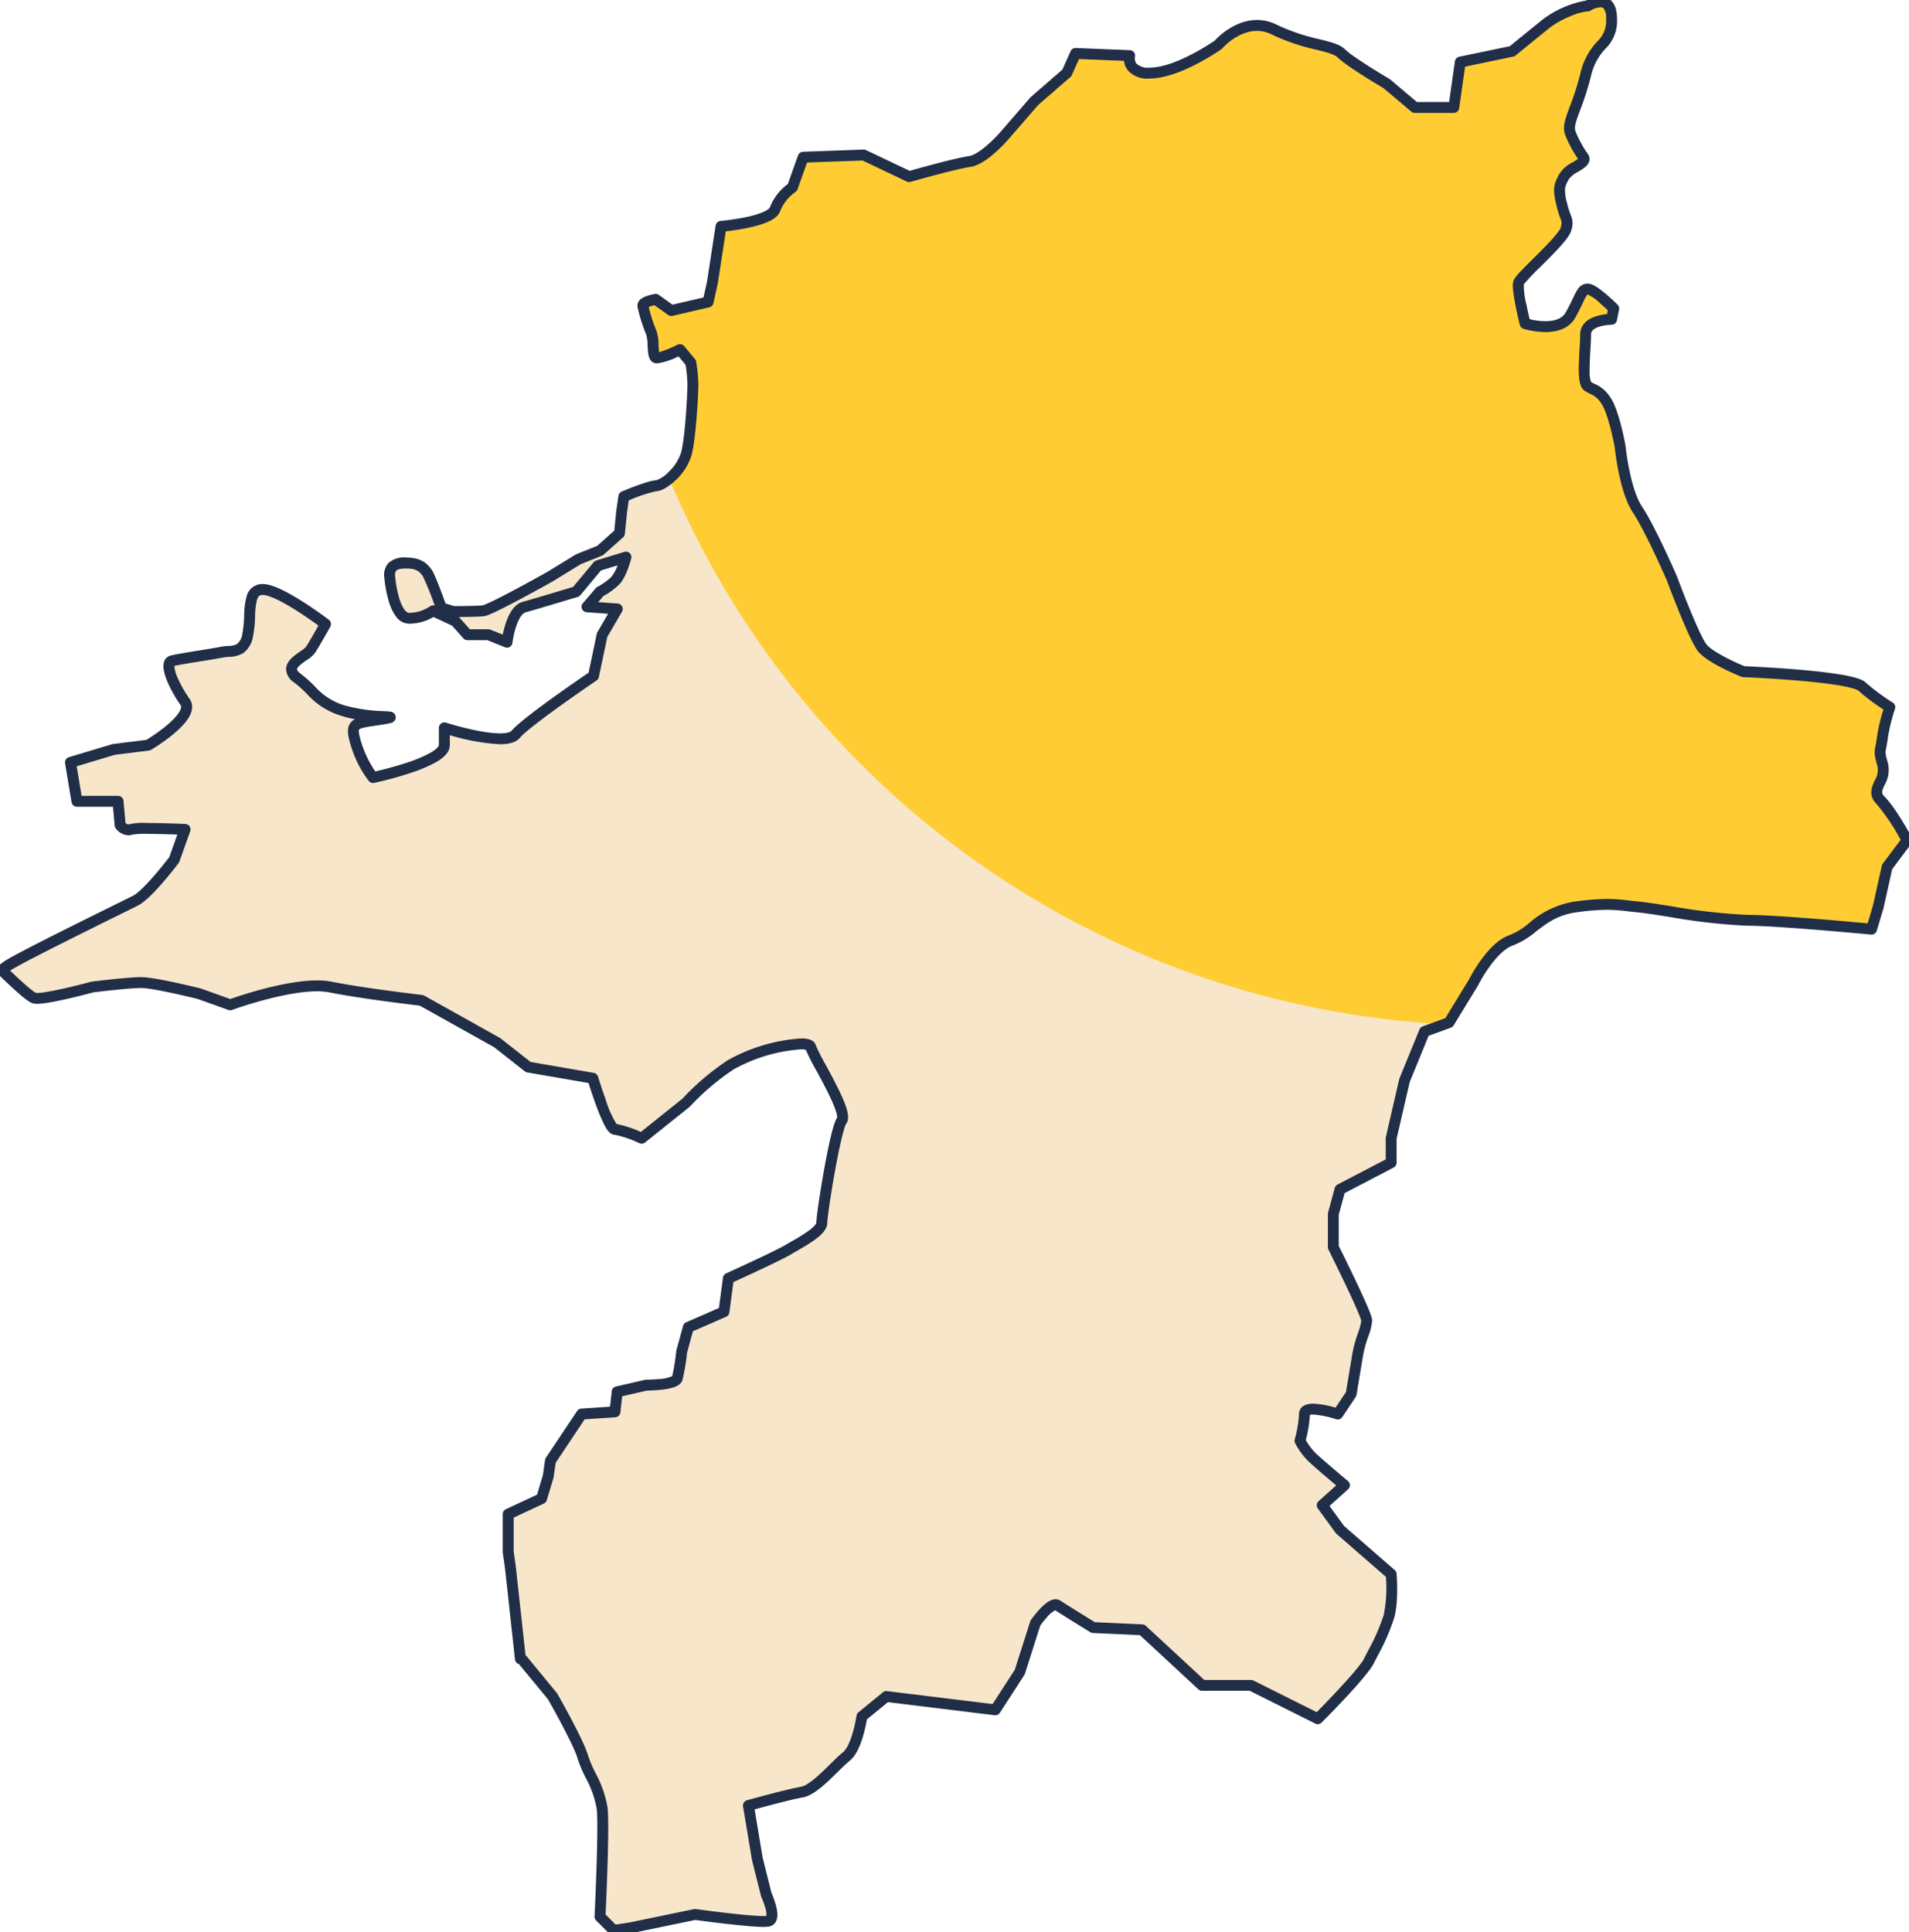 <svg xmlns="http://www.w3.org/2000/svg" xmlns:xlink="http://www.w3.org/1999/xlink" width="350" height="354.253" viewBox="0 0 350 354.253"><defs><clipPath id="a"><rect width="350" height="354.253" fill="none"/></clipPath></defs><g transform="translate(-273 -4704)"><g transform="translate(273 4704)" opacity="0.8"><path d="M124.627,64.049l1.981,2.378a30.571,30.571,0,0,1,.4,3.962c0,1.585-.4,9.511-1.189,12.681s-4.359,5.944-5.548,5.944S114.324,91,114.324,91l-.4,2.774-.4,3.962-3.566,3.17L106,102.489l-5.143,3.157s-10.955,6.163-12.324,6.3-5.477.137-5.477.137l-2.191-.685a63.4,63.4,0,0,0-2.6-6.436c-.547-.684-1.232-1.779-3.834-1.779s-3.15.959-3.013,2.6.959,7.532,3.56,7.532a7.769,7.769,0,0,0,4.383-1.369l4.107,1.917,2.191,2.465h3.835l3.423,1.369s.685-5.751,3.15-6.436,9.539-2.827,9.539-2.827l3.962-4.755,5.151-1.586s-.792,3.17-1.981,4.359a12.214,12.214,0,0,1-2.774,1.981l-2.378,2.775,5.548.4-2.775,4.756-1.585,7.529s-12.285,8.322-14.267,10.7S81.433,133.4,81.433,133.4v3.17c0,3.17-13.078,5.944-13.078,5.944a19.435,19.435,0,0,1-3.17-6.34c-1.189-3.962,0-3.567,4.755-4.359s-2.377,0-7.133-1.585-5.151-3.567-8.322-5.945,1.586-3.962,2.378-5.151,2.774-4.755,2.774-4.755-8.322-6.34-11.492-6.34-1.981,4.755-2.774,8.322-2.775,2.774-4.756,3.17-7.529,1.189-9.114,1.585.4,4.756,2.377,7.529-6.736,7.926-6.736,7.926l-6.34.792-7.926,2.378,1.189,7.133h7.529l.4,4.359a1.849,1.849,0,0,0,1.981.792c1.188-.4,9.906,0,9.906,0L31.9,157.572s-4.755,6.34-7.133,7.529-21,10.3-23.381,11.889a11.767,11.767,0,0,0-1.089.837c2.512,2.457,5.186,4.925,5.987,5.124,1.631.408,10.6-2.038,10.6-2.038s6.524-.816,8.97-.816,10.6,2.039,10.6,2.039l5.709,2.038s12.233-4.485,18.35-3.261,16.719,2.446,16.719,2.446L91.1,191.106l5.709,4.486,11.825,2.039s2.854,9.378,4.078,9.378,4.893,1.631,4.893,1.631l8.156-6.525a45.314,45.314,0,0,1,8.155-6.931c4.485-2.854,14.271-4.894,14.679-3.263s6.932,11.825,5.709,13.456-3.671,17.127-3.671,18.757-4.05,3.67-6.089,4.893-11.037,5.3-11.037,5.3l-.815,6.117-6.525,2.854-1.223,4.485a39.443,39.443,0,0,1-.815,4.894c-.408,1.223-5.709,1.223-5.709,1.223l-5.3,1.223-.408,3.669-6.116.408-5.709,8.563-.408,2.854L99.254,274.7l-6.117,2.854v6.932l.408,2.854,1.831,16.744.323.112,5.548,6.737s4.756,8.322,5.548,11.1,3.17,5.944,3.566,9.511-.4,19.814-.4,19.814l2.378,2.378.114.145,3.108-.478,11.825-2.447s11.826,1.631,13.457,1.224-.408-4.894-.408-4.894l-1.631-6.524-1.631-9.787s7.34-2.039,9.787-2.446,6.117-4.894,8.155-6.525,2.854-7.339,2.854-7.339l4.486-3.671,19.98,2.448,4.486-6.932,2.854-8.971s2.854-4.078,4.078-3.261,6.524,4.078,6.524,4.078l8.971.407,11.01,10.195h8.97l12.233,6.116s8.155-8.155,9.38-10.6a49.489,49.489,0,0,0,3.67-8.155c.815-2.854.408-7.747.408-7.747l-9.378-8.155-3.263-4.486,4.078-3.671s-4.894-4.078-6.117-5.3A12.558,12.558,0,0,1,238.3,264.1a22.283,22.283,0,0,0,.815-4.893c0-2.039,6.117,0,6.117,0l2.446-3.669s.815-4.894,1.223-7.34,1.631-4.893,1.631-6.117-6.117-13.456-6.117-13.456V222.5l1.224-4.486,9.378-4.894V208.64l2.446-10.6,3.67-8.97,4.486-1.631,4.486-7.34s3.261-6.524,6.932-7.747,5.709-5.3,11.825-6.117,7.34-.407,11.418,0,14.271,2.447,19.98,2.447,22.836,1.631,22.836,1.631l1.223-4.079,1.631-7.339L349.622,154s-2.854-5.3-4.893-7.339,1.223-3.671.407-6.525-.407-2.038,0-5.3a35.756,35.756,0,0,1,1.306-5.22,44.8,44.8,0,0,1-5.051-3.745c-1.981-1.981-21.795-2.775-21.795-2.775s-5.944-2.377-7.529-4.358-5.548-12.682-5.548-12.682-3.962-9.114-6.34-12.681-3.17-11.492-3.17-11.492-1.189-6.736-2.773-8.718-1.981-1.585-3.17-2.377-.4-6.737-.4-9.511,4.756-2.775,4.756-2.775l.4-1.981s-3.566-3.567-4.755-3.567-1.189,1.189-3.17,4.756-8.322,1.585-8.322,1.585-1.586-6.34-1.189-7.528,8.322-7.926,8.717-9.907,0-1.189-.792-4.359-.4-3.567.4-5.151,4.359-2.378,3.566-3.567a21.5,21.5,0,0,1-2.377-4.359c-.793-1.981,1.189-4.359,2.774-10.7s4.756-5.151,4.756-10.3-4.359-2.378-4.359-2.378c-1.586,0-5.548,1.586-7.529,3.17s-6.34,5.151-6.34,5.151l-9.511,1.981L266.5,19.666h-7.134l-5.151-4.359s-6.736-3.964-8.322-5.548S239.151,8.173,233.6,5.4s-10.3,2.774-10.3,2.774-6.736,4.756-11.887,5.153-4.359-3.17-4.359-3.17l-9.907-.4-1.586,3.567-5.944,5.151-5.151,5.944s-3.963,4.756-6.737,5.151-11.1,2.775-11.1,2.775l-8.323-3.964-11.1.4-1.981,5.548a8.912,8.912,0,0,0-3.17,3.963c-.793,2.378-9.907,3.17-9.907,3.17l-1.586,10.3-.792,3.566L123.043,56.9l-2.876-2.054s-2.465.412-2.328,1.232a27.157,27.157,0,0,0,1.506,4.794c.548,1.1.138,4.245.822,4.656S124.627,64.049,124.627,64.049Z" transform="translate(0.041 0.041)" fill="#f6e0be"/><path d="M2705.352,284.76a9.614,9.614,0,0,0,3.168-4.648c.793-3.171,1.19-11.1,1.19-12.681a30.548,30.548,0,0,0-.4-3.963l-1.982-2.378s-3.774,1.883-4.459,1.472-.274-3.559-.822-4.655a27.159,27.159,0,0,1-1.506-4.794c-.137-.82,2.327-1.232,2.327-1.232l2.876,2.055,6.735-1.564.793-3.566,1.586-10.3s9.113-.792,9.907-3.171a8.907,8.907,0,0,1,3.17-3.962l1.982-5.549,11.1-.4,8.322,3.964s8.321-2.378,11.1-2.775,6.737-5.151,6.737-5.151l5.152-5.945,5.944-5.151,1.586-3.568,9.907.4s-.794,3.566,4.359,3.171,11.888-5.153,11.888-5.153,4.756-5.547,10.3-2.773,10.7,2.773,12.284,4.359,8.322,5.549,8.322,5.549l5.152,4.359h7.133l1.19-8.322,9.51-1.982s4.36-3.566,6.341-5.151,5.944-3.171,7.529-3.171c0,0,4.359-2.774,4.359,2.378s-3.17,3.963-4.756,10.3-3.567,8.718-2.774,10.7a21.549,21.549,0,0,0,2.377,4.359c.794,1.189-2.773,1.981-3.566,3.567s-1.189,1.982-.4,5.152,1.19,2.378.793,4.36-8.321,8.718-8.717,9.907,1.189,7.528,1.189,7.528,6.341,1.982,8.322-1.585,1.982-4.756,3.171-4.756,4.755,3.567,4.755,3.567l-.4,1.981s-4.756,0-4.756,2.775-.792,8.717.4,9.511,1.585.4,3.17,2.377,2.774,8.718,2.774,8.718.792,7.926,3.17,11.492,6.34,12.68,6.34,12.68,3.963,10.7,5.549,12.683,7.529,4.358,7.529,4.358,19.813.793,21.8,2.775a44.812,44.812,0,0,0,5.051,3.745,35.842,35.842,0,0,0-1.307,5.219c-.407,3.263-.814,2.448,0,5.3s-2.446,4.486-.407,6.525,4.893,7.339,4.893,7.339l-3.67,4.893-1.631,7.34-1.223,4.079s-17.127-1.632-22.836-1.632-15.9-2.039-19.98-2.447-5.3-.815-11.418,0-8.155,4.894-11.824,6.117-6.933,7.747-6.933,7.747l-4.486,7.339-.818.3A163.579,163.579,0,0,1,2705.352,284.76Z" transform="translate(-2582.664 -197)" fill="#ffc000"/></g><g transform="translate(273 4704)"><g clip-path="url(#a)"><path d="M293.366-.705c.92,0,3.059.4,3.059,4.124A7.058,7.058,0,0,1,294.3,8.893a10.606,10.606,0,0,0-2.659,5.071,54.069,54.069,0,0,1-1.992,6.227c-.772,2.068-1.129,3.1-.824,3.859a20.492,20.492,0,0,0,2.28,4.176,1.564,1.564,0,0,1,.245,1.232c-.2.878-1.085,1.414-2.027,1.982a5.127,5.127,0,0,0-1.722,1.355c-.061.121-.119.235-.174.344a3.844,3.844,0,0,0-.536,1.444,8.769,8.769,0,0,0,.389,2.674,16.347,16.347,0,0,0,.67,2.142,3.691,3.691,0,0,1,.133,2.656c-.271,1.357-2.43,3.58-5.692,6.816a36.918,36.918,0,0,0-3.058,3.227,14.4,14.4,0,0,0,.5,3.77c.209,1.038.436,2.021.577,2.613a12.906,12.906,0,0,0,2.878.363c1.883,0,3.14-.545,3.737-1.619.627-1.129,1.045-2,1.381-2.7a9.333,9.333,0,0,1,.96-1.735,2.062,2.062,0,0,1,1.7-.831c.55,0,1.394.241,3.474,2.024,1.057.906,1.95,1.8,1.988,1.836a1,1,0,0,1,.273.9l-.4,1.981a1,1,0,0,1-.981.8,8.656,8.656,0,0,0-2.13.316c-1.626.484-1.626,1.217-1.626,1.458,0,.765-.057,1.745-.117,2.782-.077,1.324-.157,2.692-.139,3.863a5.263,5.263,0,0,0,.264,2.071,5.069,5.069,0,0,0,.737.384,6.135,6.135,0,0,1,2.6,2.163c1.7,2.121,2.851,8.454,2.978,9.169q.007.037.01.074c.008.077.8,7.721,3.007,11.037,2.4,3.6,6.262,12.461,6.426,12.837q.011.025.021.051c1.57,4.24,4.3,11.043,5.391,12.4,1.011,1.263,4.737,3.086,6.963,3.991.927.04,5.405.244,10.026.64,3.046.261,5.561.554,7.477.871,3.417.565,4.336,1.1,4.785,1.549a39.434,39.434,0,0,0,4.9,3.622,1,1,0,0,1,.4,1.125,34.269,34.269,0,0,0-1.269,5.049c-.123.988-.247,1.618-.338,2.078-.192.978-.2,1.036.307,2.824a5.43,5.43,0,0,1-.6,4c-.558,1.217-.625,1.531-.065,2.092,2.118,2.118,4.947,7.35,5.066,7.572a1,1,0,0,1-.08,1.074l-3.54,4.721-1.585,7.129q-.008.035-.018.07l-1.223,4.079a1,1,0,0,1-1.053.708c-.171-.016-17.145-1.627-22.741-1.627a109.863,109.863,0,0,1-14.357-1.635c-2.35-.366-4.38-.683-5.722-.817-.631-.063-1.181-.124-1.713-.184a32.837,32.837,0,0,0-3.888-.281,42.672,42.672,0,0,0-5.585.462c-3.459.462-5.487,2.026-7.449,3.54a14.366,14.366,0,0,1-4.192,2.535c-2.689.9-5.5,5.534-6.354,7.246q-.019.038-.041.074l-4.486,7.34a1,1,0,0,1-.512.418l-4.07,1.48-3.471,8.485-2.4,10.413v4.371a1,1,0,0,1-.537.887l-8.991,4.692-1.074,3.935v5.746c.373.749,1.674,3.372,2.961,6.075,3.156,6.626,3.156,7.246,3.156,7.617a10.364,10.364,0,0,1-.714,2.918,22.836,22.836,0,0,0-.93,3.364c-.408,2.446-1.223,7.34-1.223,7.34a1,1,0,0,1-.154.39l-2.446,3.669a1,1,0,0,1-1.148.394,17.537,17.537,0,0,0-4.215-.855,2.323,2.323,0,0,0-.587.058,22.225,22.225,0,0,1-.744,4.616,11.2,11.2,0,0,0,1.676,2.273c1.177,1.177,6,5.2,6.05,5.24a1,1,0,0,1,.029,1.511l-3.408,3.068,2.666,3.665,9.293,8.081a1,1,0,0,1,.34.672c.017.207.412,5.109-.443,8.1a38.752,38.752,0,0,1-2.989,6.865c-.263.51-.512.992-.747,1.463-1.261,2.519-8.72,10.015-9.567,10.861a1,1,0,0,1-1.154.187l-12.022-6.01H220.36a1,1,0,0,1-.679-.266l-10.741-9.946-8.606-.39a1,1,0,0,1-.479-.147c-.21-.129-5.018-3.089-6.429-4.015a5.108,5.108,0,0,0-1.608,1.388c-.522.586-.958,1.169-1.135,1.413l-2.806,8.82a1,1,0,0,1-.113.24l-4.486,6.932a1,1,0,0,1-.961.449l-19.556-2.4-3.861,3.159a28.124,28.124,0,0,1-.627,2.8c-.667,2.37-1.518,3.982-2.53,4.791-.576.461-1.337,1.211-2.142,2-2.088,2.057-4.455,4.389-6.473,4.726-1.875.312-6.809,1.638-8.816,2.185l1.476,8.857,1.6,6.4a18.088,18.088,0,0,1,.677,1.82c.487,1.579.544,2.667.179,3.424a1.733,1.733,0,0,1-1.154.947,4.894,4.894,0,0,1-1.132.1c-3.048,0-11.206-1.095-12.534-1.275l-11.656,2.413-.051.009-3.108.478a1,1,0,0,1-.937-.37l-.077-.1-2.336-2.336a1,1,0,0,1-.292-.756c.008-.162.784-16.208.4-19.654a18.325,18.325,0,0,0-2.03-5.754,23.4,23.4,0,0,1-1.5-3.593c-.616-2.158-4.075-8.455-5.413-10.8L95.1,305.048l-.057-.02a1,1,0,0,1-.667-.836l-1.829-16.727-.406-2.838a1,1,0,0,1-.01-.142v-6.932a1,1,0,0,1,.577-.906l5.711-2.665,1.073-3.576.4-2.781a1,1,0,0,1,.158-.413l5.709-8.563a1,1,0,0,1,.765-.443l5.281-.352.316-2.838a1,1,0,0,1,.769-.864l5.3-1.223a1,1,0,0,1,.225-.026c.011,0,1.1,0,2.284-.115a6.542,6.542,0,0,0,2.511-.539,39.971,39.971,0,0,0,.734-4.574,1,1,0,0,1,.029-.153l1.223-4.485a1,1,0,0,1,.564-.653l6.009-2.629.741-5.559a1,1,0,0,1,.578-.779c.089-.041,8.968-4.069,10.936-5.249.315-.189.675-.4,1.056-.615a33.537,33.537,0,0,0,3.207-2.006c1.316-.982,1.34-1.411,1.34-1.415,0-.937.651-5.4,1.392-9.554,1.431-8.009,2.152-9.343,2.43-9.737.018-.171,0-.935-1.111-3.356-.8-1.739-1.858-3.7-2.793-5.421a35.227,35.227,0,0,1-1.845-3.643,3.655,3.655,0,0,0-.891-.082,29.635,29.635,0,0,0-12.361,3.686,44.653,44.653,0,0,0-7.949,6.756,1,1,0,0,1-.118.112l-8.156,6.525a1,1,0,0,1-1.031.133,20.068,20.068,0,0,0-4.487-1.545c-.862,0-1.442-.807-2.048-2.018a34.554,34.554,0,0,1-1.388-3.324c-.607-1.643-1.145-3.3-1.415-4.154l-11.222-1.936a1,1,0,0,1-.448-.2l-5.647-4.437L76.92,184.329c-1.492-.176-10.976-1.311-16.6-2.436a11.577,11.577,0,0,0-2.239-.192c-6.187,0-15.478,3.378-15.571,3.412a1,1,0,0,1-.68,0l-5.663-2.022c-2.274-.567-8.42-2-10.312-2-2.224,0-8.072.713-8.777.8-.827.224-7.833,2.1-10.3,2.1a3.079,3.079,0,0,1-.743-.076c-.407-.1-1.026-.406-2.768-1.934-.971-.851-2.208-2.01-3.675-3.445a1,1,0,0,1,.051-1.477,12.676,12.676,0,0,1,1.183-.908c1.8-1.2,11.735-6.147,21.212-10.825,1.1-.543,1.894-.935,2.275-1.125,1.726-.863,5.4-5.414,6.689-7.115l1.473-4.124c-1.387-.051-3.593-.12-5.411-.12a14.63,14.63,0,0,0-2.783.126,2.527,2.527,0,0,1-.8.131,3,3,0,0,1-2.329-1.319,1,1,0,0,1-.164-.464l-.314-3.45H14.065a1,1,0,0,1-.986-.836L11.889,139.9a1,1,0,0,1,.7-1.122l7.926-2.378a1,1,0,0,1,.163-.034l6.129-.766a35.093,35.093,0,0,0,3.006-2.077c2.742-2.131,3.246-3.343,3.335-3.766a.613.613,0,0,0-.084-.537,23.323,23.323,0,0,1-2.343-4.122c-.756-1.753-.97-3.021-.656-3.876a1.678,1.678,0,0,1,1.193-1.083c.954-.238,3.178-.6,5.329-.945,1.548-.25,3.01-.486,3.832-.65a10.969,10.969,0,0,1,1.366-.161,3.618,3.618,0,0,0,1.626-.345,2.925,2.925,0,0,0,.984-1.9,19.935,19.935,0,0,0,.331-3.287,13.476,13.476,0,0,1,.488-3.689,2.924,2.924,0,0,1,2.931-2.129c1.53,0,3.975,1.089,7.474,3.328,2.483,1.589,4.538,3.151,4.624,3.217a1,1,0,0,1,.268,1.281c-.082.147-2.01,3.615-2.815,4.824a5.823,5.823,0,0,1-1.551,1.334,10.547,10.547,0,0,0-1.319,1.016c-.374.366-.417.564-.418.633,0,.146.174.437.678.814a23.326,23.326,0,0,1,2.617,2.339,11.732,11.732,0,0,0,5.421,3.458,29.435,29.435,0,0,0,7.169,1.056c.4.022.724.039.962.061a3.236,3.236,0,0,1,.367.05,1.034,1.034,0,0,1,.128,2.02,3.491,3.491,0,0,1-.394.105c-.264.058-.65.128-1.251.228s-1.123.178-1.6.249a19.279,19.279,0,0,0-2.121.385c-.459.131-.56.244-.579.275-.081.127-.144.579.335,2.176a19.689,19.689,0,0,0,2.626,5.51c1.095-.253,3.473-.835,5.823-1.619a24.416,24.416,0,0,0,4.3-1.811c1.52-.876,1.537-1.376,1.537-1.4V133.4a1,1,0,0,1,1.306-.952c.061.02,6.14,1.958,9.892,1.958,1.646,0,2.047-.381,2.11-.457,1.892-2.271,11.885-9.127,14.139-10.66l1.5-7.135a1,1,0,0,1,.115-.3l1.965-3.369-3.946-.281a1,1,0,0,1-.688-1.648l2.378-2.775a1,1,0,0,1,.312-.244,11.277,11.277,0,0,0,2.514-1.794,6.764,6.764,0,0,0,1.157-2.134l-3.042.936-3.772,4.527a1,1,0,0,1-.478.317c-.071.021-7.114,2.154-9.562,2.834-.642.178-1.3,1.194-1.8,2.786a17.511,17.511,0,0,0-.62,2.805,1,1,0,0,1-1.364.81l-3.244-1.3H85.658a1,1,0,0,1-.747-.336l-2.054-2.31-3.418-1.6a8.93,8.93,0,0,1-4.463,1.228,3.02,3.02,0,0,1-2.427-1.335,8.4,8.4,0,0,1-1.228-2.5,22.314,22.314,0,0,1-.9-4.61,3.347,3.347,0,0,1,.7-2.631,4.259,4.259,0,0,1,3.313-1.053c2.926,0,3.922,1.271,4.517,2.031l.1.124c.143.178.44.55,1.66,3.743.38.994.734,1.96.934,2.512l1.571.491c.748,0,4.042-.016,5.213-.13.164-.033,1.186-.339,6.434-3.152,2.706-1.45,5.263-2.885,5.5-3.016l5.128-3.147a1,1,0,0,1,.151-.076l3.8-1.521,3.144-2.795.358-3.574q0-.021.005-.042l.4-2.773a1,1,0,0,1,.605-.781c1.156-.482,5.024-2.053,6.321-2.059a5.879,5.879,0,0,0,2.306-1.57,8.274,8.274,0,0,0,2.28-3.617C125.618,79.736,126,71.879,126,70.39a27.583,27.583,0,0,0-.341-3.534l-1.305-1.567a12.569,12.569,0,0,1-3.906,1.292,1.533,1.533,0,0,1-.8-.2c-.825-.5-.884-1.643-.958-3.1a7.778,7.778,0,0,0-.244-1.97,27.929,27.929,0,0,1-1.6-5.077,1.527,1.527,0,0,1,.7-1.512,4.036,4.036,0,0,1,1.07-.522A9.707,9.707,0,0,1,120,53.854a1,1,0,0,1,.746.173l2.509,1.792,5.682-1.319.649-2.919,1.581-10.272a1,1,0,0,1,.9-.844,44.389,44.389,0,0,0,4.555-.679,17.635,17.635,0,0,0,3.173-.919c1.175-.5,1.313-.876,1.318-.892A9.658,9.658,0,0,1,144.4,33.7l1.877-5.256a1,1,0,0,1,.906-.663l11.1-.4a1,1,0,0,1,.466.1l7.982,3.8c1.659-.469,8.358-2.341,10.864-2.7,1.74-.248,4.672-3.077,6.111-4.8l.012-.015,5.151-5.944a1,1,0,0,1,.1-.1l5.775-5.006,1.5-3.363a1,1,0,0,1,.954-.593l9.907.4a.993.993,0,0,1,.763.387.976.976,0,0,1,.175.824,1.69,1.69,0,0,0,.294,1.265,2.98,2.98,0,0,0,2.324.724c.217,0,.448-.009.687-.028,4.5-.347,10.489-4.356,11.3-4.91.574-.631,3.66-3.8,7.769-3.8a8.1,8.1,0,0,1,3.649.882,35.929,35.929,0,0,0,7.673,2.612c2.272.567,3.913.977,4.871,1.935,1.226,1.226,6.278,4.309,8.121,5.393a1,1,0,0,1,.139.1l4.872,4.123h5.9l1.066-7.464a1,1,0,0,1,.786-.838l9.271-1.931c.861-.7,4.432-3.621,6.159-5A18.742,18.742,0,0,1,290.774.052,5.734,5.734,0,0,1,293.366-.705Zm-4.093,29.79a21.7,21.7,0,0,1-2.307-4.292c-.606-1.514-.044-3.021.807-5.3a52.32,52.32,0,0,0,1.925-6.012,12.482,12.482,0,0,1,3.091-5.9,5.161,5.161,0,0,0,1.635-4.161,2.963,2.963,0,0,0-.412-1.86.736.736,0,0,0-.647-.263,4,4,0,0,0-1.764.589,1,1,0,0,1-.537.156,10.4,10.4,0,0,0-3.234.915,16.268,16.268,0,0,0-3.671,2.036c-1.954,1.564-6.288,5.109-6.332,5.145a1,1,0,0,1-.429.2l-8.824,1.838-1.09,7.628a1,1,0,0,1-.99.859h-7.134a1,1,0,0,1-.646-.237l-5.086-4.3c-.979-.578-6.866-4.078-8.448-5.659-.566-.567-2.13-.957-3.941-1.409a37.6,37.6,0,0,1-8.083-2.763,6.123,6.123,0,0,0-2.755-.671c-3.535,0-6.316,3.17-6.344,3.2a1.02,1.02,0,0,1-.181.165c-.284.2-7.023,4.92-12.387,5.333-.29.022-.573.034-.841.034a4.723,4.723,0,0,1-3.894-1.485,3.414,3.414,0,0,1-.72-1.756l-8.251-.33-1.31,2.947a1,1,0,0,1-.259.349l-5.89,5.1-5.1,5.883a30.086,30.086,0,0,1-2.41,2.513c-1.927,1.784-3.592,2.787-4.947,2.98-2.674.382-10.879,2.723-10.962,2.746a1,1,0,0,1-.7-.059l-8.1-3.858-10.173.364-1.753,4.909a1,1,0,0,1-.387.5,7.946,7.946,0,0,0-2.776,3.446c-.463,1.386-2.368,2.384-6,3.14-1.582.329-3.1.529-3.989.63l-1.468,9.541q-.005.033-.012.065l-.792,3.566a1,1,0,0,1-.75.757l-6.735,1.564a1,1,0,0,1-.807-.16l-2.523-1.8a5.622,5.622,0,0,0-1.044.34,26.935,26.935,0,0,0,1.345,4.172,7.5,7.5,0,0,1,.453,2.762c.02.389.049.966.105,1.344a20.53,20.53,0,0,0,3.382-1.371,1,1,0,0,1,1.215.255l1.981,2.378a1,1,0,0,1,.218.476A31.177,31.177,0,0,1,128,70.39c0,1.592-.392,9.615-1.219,12.923a10.315,10.315,0,0,1-2.9,4.641c-1.042,1-2.538,2.06-3.614,2.06a28.274,28.274,0,0,0-5.035,1.69l-.313,2.186-.395,3.942a1,1,0,0,1-.331.648l-3.566,3.17a1,1,0,0,1-.293.181l-3.883,1.554-5.071,3.112-.033.019c-.027.015-2.781,1.564-5.667,3.109-5.995,3.209-6.706,3.28-7.048,3.314-.978.1-3.221.128-4.547.137a1,1,0,0,1,.128.12l1.893,2.129h3.386a1,1,0,0,1,.371.071l2.272.909a18.572,18.572,0,0,1,.477-1.872c.744-2.365,1.816-3.758,3.185-4.138,2.145-.6,7.881-2.326,9.231-2.734l3.771-4.525a1,1,0,0,1,.474-.316l5.152-1.586a1,1,0,0,1,1.264,1.2c-.088.352-.9,3.478-2.244,4.824a13.061,13.061,0,0,1-2.846,2.07l-.962,1.122,3.568.254a1,1,0,0,1,.793,1.5l-2.693,4.616-1.551,7.371a1,1,0,0,1-.418.622c-3.385,2.293-12.508,8.65-14.059,10.512-.66.792-1.853,1.177-3.647,1.177a38.874,38.874,0,0,1-9.2-1.661v1.825c0,1.122-.832,2.147-2.544,3.133a26.391,26.391,0,0,1-4.678,1.977,68.8,68.8,0,0,1-6.648,1.813,1,1,0,0,1-.976-.338,20.332,20.332,0,0,1-3.36-6.693c-.5-1.673-.7-2.9-.108-3.822a2.291,2.291,0,0,1,.932-.828,18.478,18.478,0,0,1-2.56-.632,13.693,13.693,0,0,1-6.2-3.941,21.352,21.352,0,0,0-2.4-2.153,3.063,3.063,0,0,1-1.477-2.452c.027-1.473,1.452-2.461,2.6-3.255a6.339,6.339,0,0,0,1.026-.8c.54-.811,1.681-2.815,2.3-3.922-.808-.591-2.232-1.607-3.8-2.613-4.241-2.713-5.878-3.006-6.385-3.006-.571,0-.835.2-1.045.8a12.354,12.354,0,0,0-.376,3.114,21.382,21.382,0,0,1-.376,3.628,4.654,4.654,0,0,1-1.857,3.151,5.237,5.237,0,0,1-2.558.655,9.136,9.136,0,0,0-1.12.128c-.858.171-2.338.41-3.905.663-1.885.3-4.006.647-4.982.868a5.955,5.955,0,0,0,.636,2.274,21.561,21.561,0,0,0,2.132,3.747,2.613,2.613,0,0,1,.413,2.113c-.3,1.43-1.638,3.047-4.082,4.944a36.029,36.029,0,0,1-3.372,2.311,1,1,0,0,1-.385.131l-6.257.782-7,2.1.9,5.428h6.682a1,1,0,0,1,1,.909l.368,4.048a.842.842,0,0,0,.529.275.526.526,0,0,0,.168-.03,12.519,12.519,0,0,1,3.413-.227c2.924,0,6.816.175,6.855.177a1,1,0,0,1,.9,1.335l-1.981,5.548a1,1,0,0,1-.142.264c-.5.668-4.969,6.566-7.486,7.824-.385.193-1.182.586-2.284,1.13-5.21,2.572-19.048,9.4-20.989,10.7l-.125.085c3.627,3.495,4.546,4,4.723,4.076a1.572,1.572,0,0,0,.246.014c1.908,0,7.75-1.479,9.84-2.049a1,1,0,0,1,.139-.028c.269-.034,6.614-.824,9.095-.824,2.54,0,10.506,1.985,10.844,2.069q.048.012.094.028l5.372,1.918c1.795-.634,9.993-3.41,15.916-3.411a13.559,13.559,0,0,1,2.631.231c6.007,1.2,16.531,2.421,16.637,2.434a1,1,0,0,1,.373.12l13.864,7.747a1,1,0,0,1,.13.087l5.51,4.33,11.576,2a1,1,0,0,1,.787.694c.006.02.621,2.036,1.388,4.158A18.669,18.669,0,0,0,113,206.026a20.8,20.8,0,0,1,4.451,1.457l7.624-6.1a45.853,45.853,0,0,1,8.305-7.043,31.628,31.628,0,0,1,13.434-4c.6,0,2.417,0,2.751,1.337a34.447,34.447,0,0,0,1.744,3.435c.972,1.793,2.181,4.025,3.022,5.913,1.187,2.665,1.411,4.1.773,4.95-.254.362-.989,2.671-2.12,9.013-.825,4.625-1.351,8.5-1.351,9.144,0,1.819-2.406,3.346-5.551,5.154-.372.214-.724.416-1.023.6-1.805,1.083-8.685,4.237-10.634,5.125l-.742,5.568a1,1,0,0,1-.59.784L127,244.025l-1.077,3.949a36.941,36.941,0,0,1-.851,5.021c-.321.962-1.471,1.485-3.846,1.749-1.192.132-2.332.155-2.695.158l-4.5,1.039-.33,2.965a1,1,0,0,1-.927.887l-5.624.375-5.31,7.964-.376,2.63a1,1,0,0,1-.032.146l-1.223,4.078a1,1,0,0,1-.535.619l-5.54,2.585v6.224l.4,2.784c0,.011,0,.022,0,.033L96.307,303.4a1,1,0,0,1,.163.158l5.548,6.737a1,1,0,0,1,.1.139c.2.344,4.825,8.46,5.642,11.318a22.057,22.057,0,0,0,1.382,3.274,20.121,20.121,0,0,1,2.217,6.4c.368,3.312-.243,16.843-.37,19.53l1.847,1.847,2.555-.393,11.8-2.442a1,1,0,0,1,.339-.011c.093.013,9.316,1.28,12.432,1.28.249,0,.41-.009.509-.017a4.7,4.7,0,0,0-.316-1.869,15.908,15.908,0,0,0-.623-1.659,1,1,0,0,1-.06-.171L137.837,341q-.01-.039-.016-.078l-1.631-9.787a1,1,0,0,1,.719-1.128c.3-.084,7.42-2.058,9.89-2.469,1.394-.233,3.708-2.513,5.4-4.178.843-.831,1.64-1.616,2.3-2.141.383-.306,1.132-1.2,1.854-3.771a25.6,25.6,0,0,0,.635-2.929,1,1,0,0,1,.357-.633l4.486-3.671a1,1,0,0,1,.755-.219l19.359,2.371,4.073-6.294,2.814-8.844a1,1,0,0,1,.134-.27,20.856,20.856,0,0,1,1.424-1.78c1.238-1.375,2.223-2.016,3.1-2.016a1.661,1.661,0,0,1,.926.276c1.053.7,5.259,3.3,6.273,3.922l8.713.4a1,1,0,0,1,.634.265l10.722,9.928h8.578a1,1,0,0,1,.447.106l11.586,5.793c2.526-2.554,7.8-8.073,8.685-9.831.241-.482.492-.969.758-1.485a37.267,37.267,0,0,0,2.844-6.5,25.33,25.33,0,0,0,.4-6.99l-9.065-7.883a1,1,0,0,1-.153-.166l-3.263-4.486a1,1,0,0,1,.14-1.331l3.222-2.9c-1.479-1.243-4.37-3.692-5.3-4.621a13.52,13.52,0,0,1-2.226-3.115,1,1,0,0,1-.067-.722,21.4,21.4,0,0,0,.777-4.618c0-.447.186-1.906,2.586-1.906a16.8,16.8,0,0,1,4.112.732l1.914-2.871c.161-.964.83-4.986,1.188-7.129a24.374,24.374,0,0,1,1.006-3.667,11.168,11.168,0,0,0,.611-2.25c-.048-.256-.421-1.47-3.055-6.99-1.476-3.094-2.941-6.025-2.956-6.055a1,1,0,0,1-.106-.447V222.5a1,1,0,0,1,.035-.263l1.224-4.486a1,1,0,0,1,.5-.623l8.841-4.613V208.64a1,1,0,0,1,.026-.225l2.446-10.6a1,1,0,0,1,.049-.154l3.669-8.97a1,1,0,0,1,.584-.561l4.157-1.512,4.282-7.007a29.668,29.668,0,0,1,2.15-3.509c1.816-2.543,3.613-4.124,5.34-4.7a12.714,12.714,0,0,0,3.6-2.221,16.316,16.316,0,0,1,8.406-3.939,44.506,44.506,0,0,1,5.849-.479,34.351,34.351,0,0,1,4.11.294c.526.059,1.071.12,1.69.182,1.4.14,3.452.46,5.832.831a108.8,108.8,0,0,0,14.049,1.611c5.042,0,18.6,1.232,22.113,1.559l.977-3.259,1.623-7.3a1,1,0,0,1,.176-.383l3.282-4.376a38.041,38.041,0,0,0-4.412-6.549c-1.6-1.6-.87-3.182-.339-4.34a3.6,3.6,0,0,0,.492-2.618c-.6-2.1-.6-2.46-.346-3.76.085-.431.2-1.021.315-1.94a31.846,31.846,0,0,1,1.127-4.682,37.651,37.651,0,0,1-4.586-3.451c-.051-.047-.607-.486-3.787-1.005-1.868-.3-4.325-.588-7.3-.842-5.092-.435-9.991-.634-10.039-.636a1,1,0,0,1-.331-.071c-.633-.253-6.238-2.536-7.939-4.662-1.627-2.034-5.239-11.7-5.7-12.933-.23-.527-4-9.138-6.245-12.5-2.426-3.637-3.258-11.223-3.329-11.908-.447-2.514-1.531-6.941-2.564-8.232A4.194,4.194,0,0,0,291.6,72.2a6.855,6.855,0,0,1-1.085-.582c-1.217-.812-1.224-3.071-.956-7.677.059-1.007.114-1.958.114-2.666,0-.928.4-2.6,3.1-3.388a10.144,10.144,0,0,1,1.828-.34l.138-.691c-.328-.315-.837-.792-1.393-1.273a7.81,7.81,0,0,0-2.3-1.63.314.314,0,0,0-.045,0,6.877,6.877,0,0,0-.786,1.425c-.329.688-.781,1.63-1.437,2.811-.962,1.733-2.859,2.648-5.486,2.648a14.972,14.972,0,0,1-4.009-.595,1,1,0,0,1-.672-.712c-.016-.066-.406-1.628-.754-3.365-.657-3.285-.578-4.231-.414-4.723.219-.659,1.1-1.568,3.546-4,1.149-1.14,2.451-2.432,3.46-3.545,1.493-1.648,1.661-2.158,1.68-2.244.19-.95.186-.961-.039-1.547a18.365,18.365,0,0,1-.743-2.373c-.79-3.163-.478-3.976.305-5.511.053-.1.109-.214.167-.33a6.121,6.121,0,0,1,2.478-2.173A10.681,10.681,0,0,0,289.273,29.085Zm-211.8,76.493-.1-.133c-.487-.621-.99-1.264-2.942-1.264-1.276,0-1.7.255-1.841.408a1.53,1.53,0,0,0-.175,1.111,20.147,20.147,0,0,0,.81,4.155c.5,1.54,1.159,2.46,1.754,2.46a6.863,6.863,0,0,0,3.774-1.162,1,1,0,0,1,.906-.162A52.971,52.971,0,0,0,77.476,105.577Z" transform="translate(0.041 0.041)" fill="#212e48"/></g></g></g></svg>